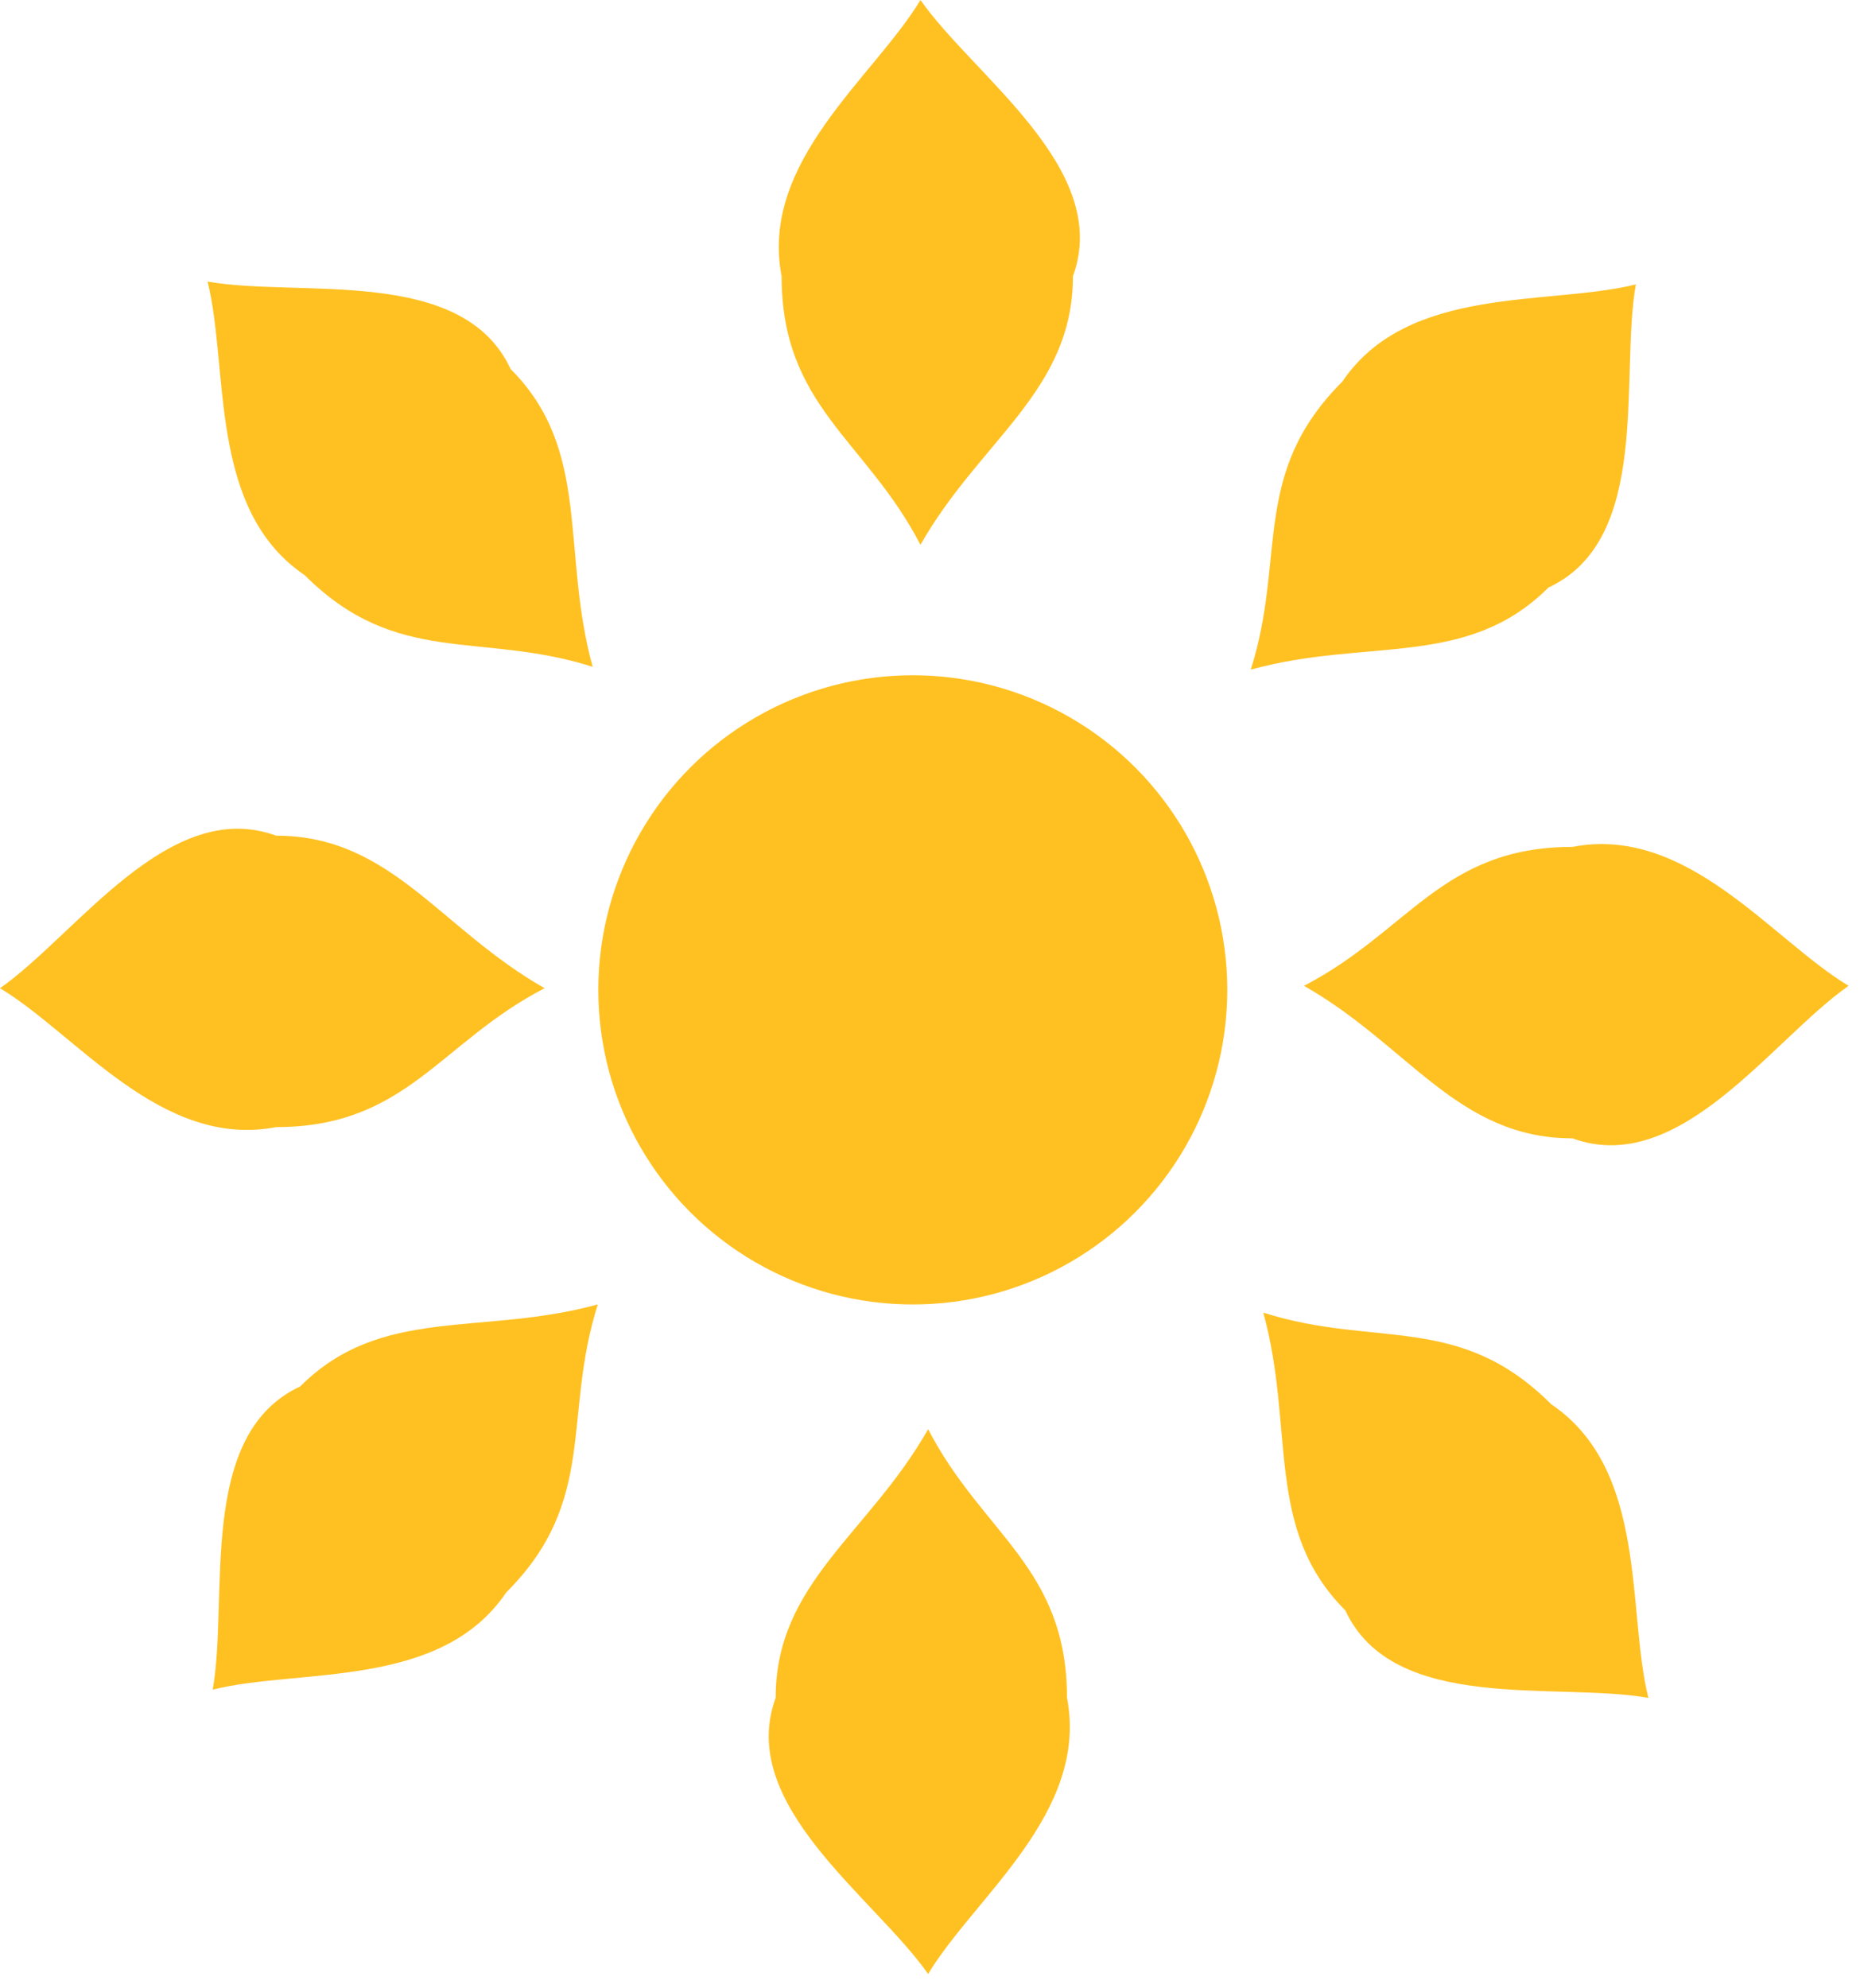 <svg width="117" height="125" viewBox="0 0 117 125" fill="none" xmlns="http://www.w3.org/2000/svg">
<circle cx="57.418" cy="62.242" r="19.782" fill="#FFC122"/>
<path d="M49.166 17.37C47.768 10.132 55.005 4.825 57.9 0C61.278 4.825 69.963 10.615 67.491 17.37C67.491 24.607 61.646 27.662 57.9 34.257C54.489 27.662 49.166 25.572 49.166 17.37Z" fill="#FFC122"/>
<path d="M19.163 36.164C13.057 32.035 14.422 23.164 13.057 17.705C18.857 18.729 29.092 16.682 32.121 23.206C37.239 28.324 35.266 34.617 37.281 41.929C30.205 39.678 24.963 41.964 19.163 36.164Z" fill="#FFC122"/>
<path d="M97.582 88.301C103.688 92.43 102.323 101.301 103.688 106.76C97.888 105.736 87.653 107.783 84.624 101.259C79.506 96.141 81.479 89.848 79.465 82.536C86.54 84.788 91.782 82.501 97.582 88.301Z" fill="#FFC122"/>
<path d="M84.442 23.988C88.571 17.882 97.442 19.246 102.9 17.882C101.877 23.682 103.924 33.917 97.4 36.946C92.282 42.063 85.989 40.09 78.677 42.105C80.928 35.03 78.642 29.788 84.442 23.988Z" fill="#FFC122"/>
<path d="M98.912 53.252C106.149 51.854 111.457 59.092 116.282 61.987C111.457 65.364 105.667 74.049 98.912 71.577C91.674 71.577 88.619 65.732 82.024 61.987C88.619 58.575 90.709 53.252 98.912 53.252Z" fill="#FFC122"/>
<path d="M67.118 106.754C68.515 113.991 61.278 119.298 58.383 124.123C55.005 119.298 46.321 113.509 48.792 106.754C48.792 99.516 54.638 96.461 58.383 89.866C61.794 96.461 67.118 98.551 67.118 106.754Z" fill="#FFC122"/>
<path d="M31.84 100.136C27.711 106.242 18.84 104.877 13.381 106.242C14.405 100.442 12.358 90.207 18.882 87.178C24 82.06 30.293 84.033 37.605 82.018C35.354 89.094 37.64 94.336 31.84 100.136Z" fill="#FFC122"/>
<path d="M17.37 70.871C10.132 72.269 4.825 65.032 7.23389e-07 62.137C4.825 58.759 10.615 50.074 17.37 52.546C24.607 52.546 27.662 58.391 34.257 62.137C27.662 65.548 25.572 70.871 17.37 70.871Z" fill="#FFC122"/>
</svg>
